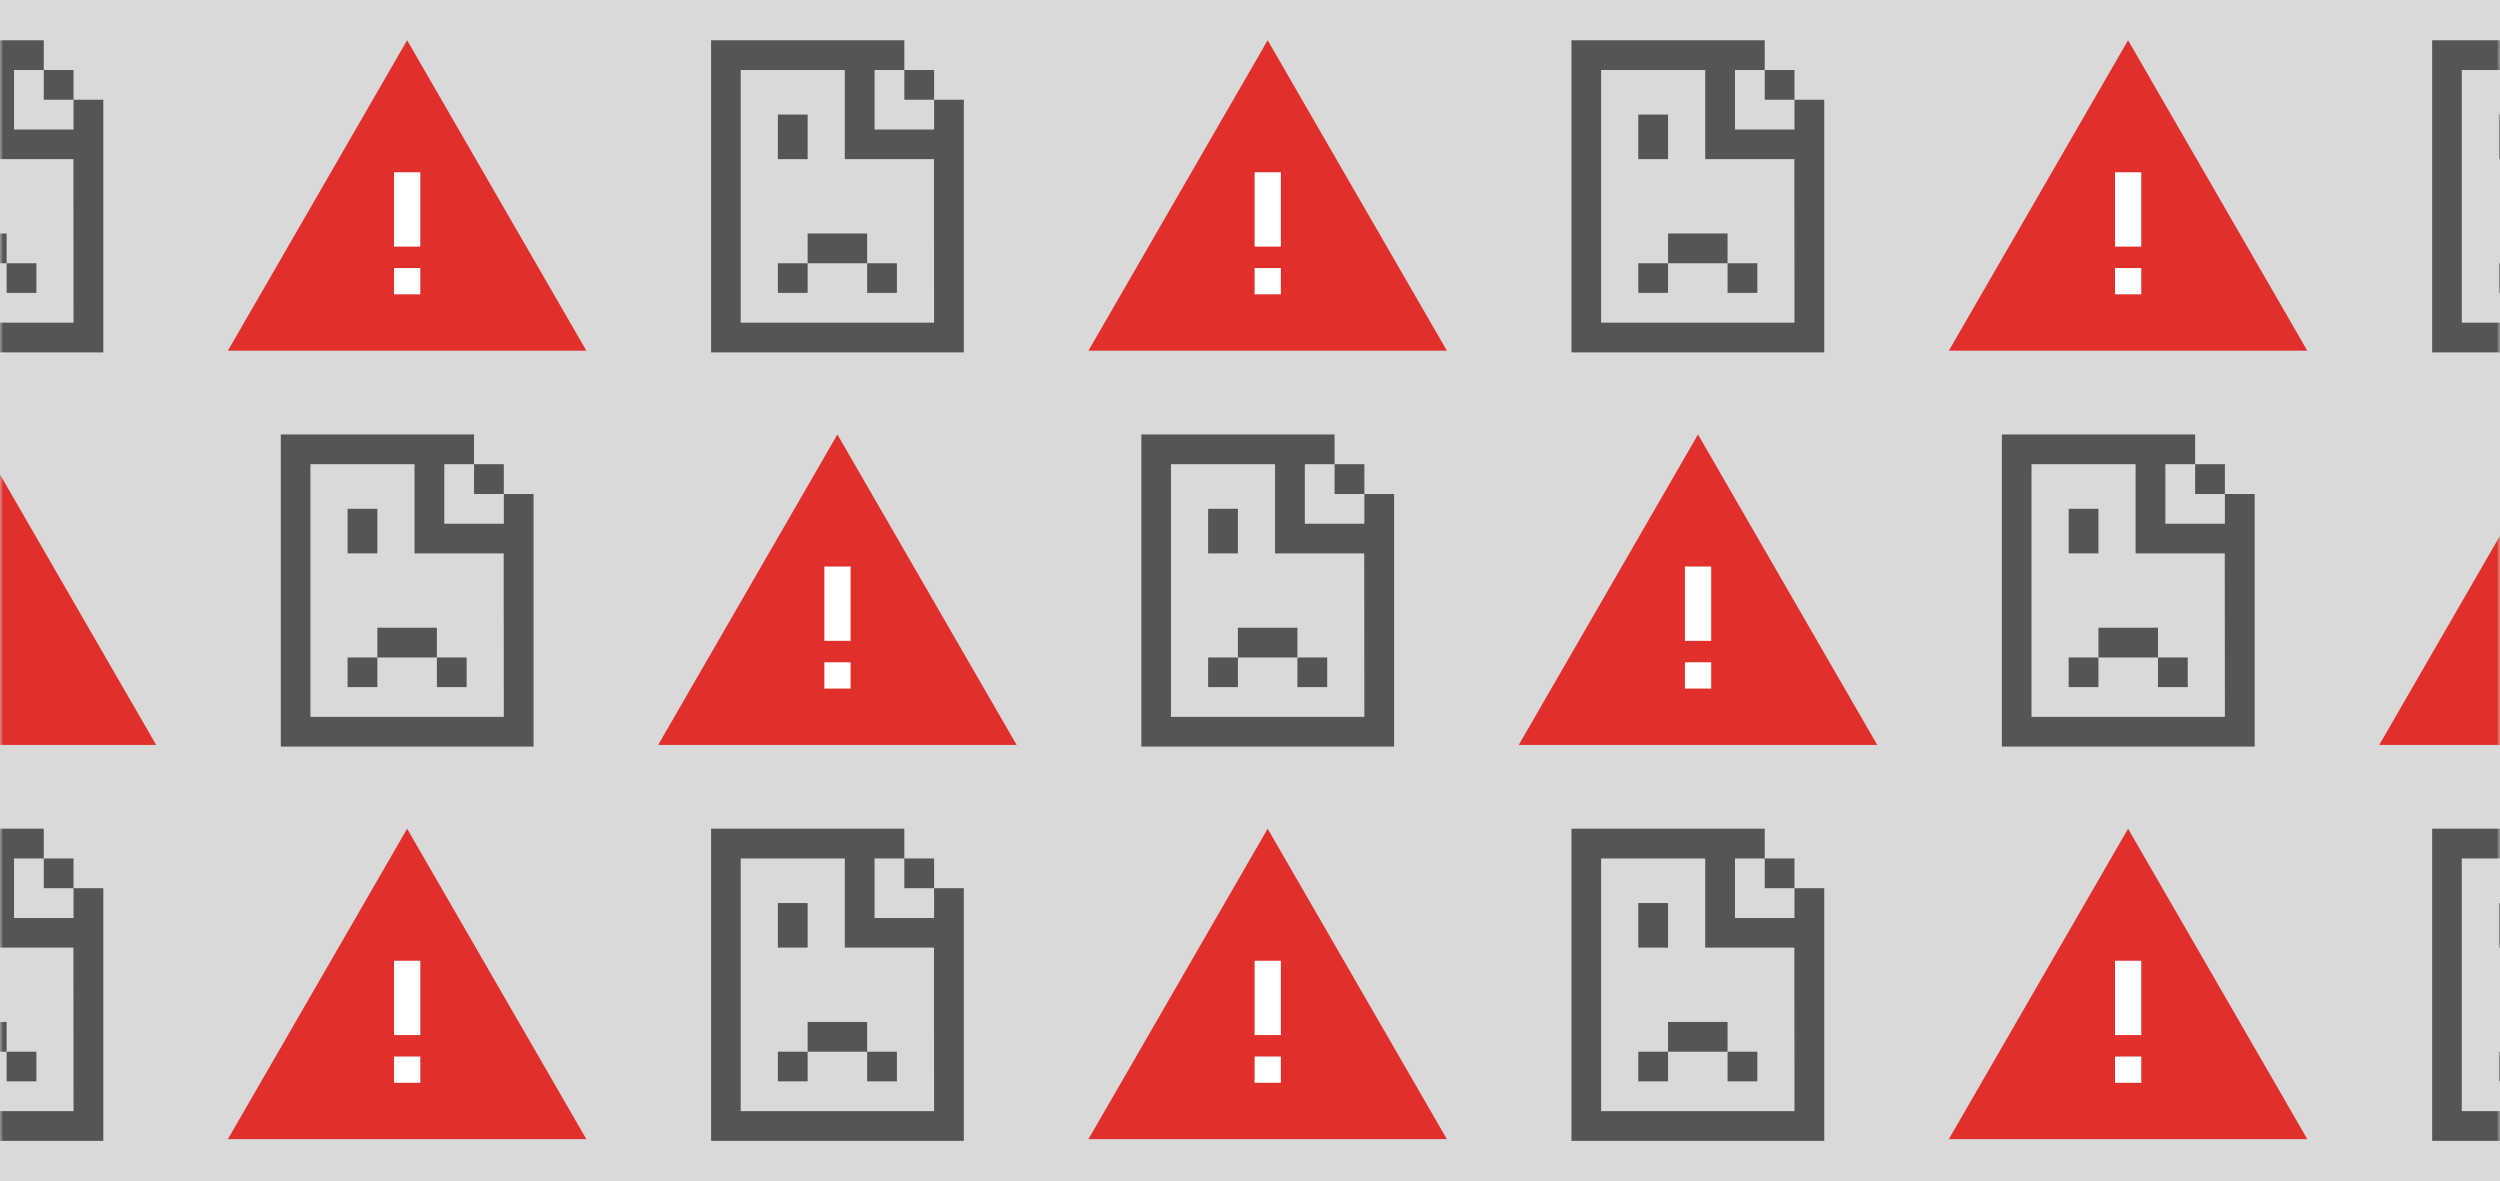 <?xml version="1.0" encoding="UTF-8"?>
<svg xmlns="http://www.w3.org/2000/svg" width="381" height="180" viewBox="0 0 381 180" fill="none">
  <rect width="381" height="180" fill="#D9D9D9"></rect>
  <mask id="mask0_575_124" style="mask-type:alpha" maskUnits="userSpaceOnUse" x="0" y="0" width="381" height="180">
    <rect width="381" height="180" fill="#D9D9D9"></rect>
  </mask>
  <g mask="url(#mask0_575_124)">
    <path d="M-8.062 35.583H1.009V40.119H-8.062V35.583Z" fill="#575454"></path>
    <path d="M1.009 40.119H5.544V44.634H1.009V40.119Z" fill="#575454"></path>
    <path d="M11.209 15.203V10.668H6.673V15.203H11.209V19.739H2.138V10.668H6.673V6.132H-22.778V10.668V53.706H-18.242H15.745V49.17V15.203H11.209ZM11.209 49.17H-18.263V10.668H-2.398V24.254H2.138H11.189L11.209 49.17Z" fill="#575454"></path>
    <path d="M118.548 17.461H123.083V24.254H118.548V17.461Z" fill="#575454"></path>
    <path d="M123.083 35.583H132.155V40.119H123.083V35.583Z" fill="#575454"></path>
    <path d="M118.548 40.119H123.083V44.634H118.548V40.119Z" fill="#575454"></path>
    <path d="M132.155 40.119H136.69V44.634H132.155V40.119Z" fill="#575454"></path>
    <path d="M142.355 15.203V10.668H137.819V15.203H142.355V19.739H133.283V10.668H137.819V6.132H108.368V10.668V53.706H112.903H146.89V49.17V15.203H142.355ZM142.355 49.17H112.883V10.668H128.748V24.254H133.283H142.335L142.355 49.17Z" fill="#575454"></path>
    <path d="M249.673 17.461H254.209V24.254H249.673V17.461Z" fill="#575454"></path>
    <path d="M254.209 35.583H263.28V40.119H254.209V35.583Z" fill="#575454"></path>
    <path d="M249.673 40.119H254.209V44.634H249.673V40.119Z" fill="#575454"></path>
    <path d="M263.28 40.119H267.816V44.634H263.28V40.119Z" fill="#575454"></path>
    <path d="M273.48 15.203V10.668H268.945V15.203H273.48V19.739H264.409V10.668H268.945V6.132H239.493V10.668V53.706H244.029H278.016V49.17V15.203H273.48ZM273.48 49.17H244.009V10.668H259.874V24.254H264.409H273.46L273.48 49.17Z" fill="#575454"></path>
    <path d="M380.84 17.461H385.376V24.254H380.84V17.461Z" fill="#575454"></path>
    <path d="M380.84 40.119H385.376V44.634H380.84V40.119Z" fill="#575454"></path>
    <path d="M404.647 15.203V10.668H400.111V15.203H404.647V19.739H395.576V10.668H400.111V6.132H370.66V10.668V53.706H375.196H409.183V49.17V15.203H404.647ZM404.647 49.17H375.175V10.668H391.04V24.254H395.576H404.627L404.647 49.17Z" fill="#575454"></path>
    <path d="M-8.062 155.745H1.009V160.281H-8.062V155.745Z" fill="#575454"></path>
    <path d="M1.009 160.281H5.544V164.797H1.009V160.281Z" fill="#575454"></path>
    <path d="M11.209 135.365V130.83H6.673V135.365H11.209V139.901H2.138V130.83H6.673V126.294H-22.778V130.83V173.868H-18.242H15.745V169.332V135.365H11.209ZM11.209 169.332H-18.263V130.83H-2.398V144.417H2.138H11.189L11.209 169.332Z" fill="#575454"></path>
    <path d="M118.548 137.623H123.083V144.417H118.548V137.623Z" fill="#575454"></path>
    <path d="M123.083 155.745H132.155V160.281H123.083V155.745Z" fill="#575454"></path>
    <path d="M118.548 160.281H123.083V164.797H118.548V160.281Z" fill="#575454"></path>
    <path d="M132.155 160.281H136.69V164.797H132.155V160.281Z" fill="#575454"></path>
    <path d="M142.355 135.365V130.83H137.819V135.365H142.355V139.901H133.283V130.83H137.819V126.294H108.368V130.83V173.868H112.903H146.89V169.332V135.365H142.355ZM142.355 169.332H112.883V130.83H128.748V144.417H133.283H142.335L142.355 169.332Z" fill="#575454"></path>
    <path d="M249.673 137.623H254.209V144.417H249.673V137.623Z" fill="#575454"></path>
    <path d="M254.209 155.745H263.28V160.281H254.209V155.745Z" fill="#575454"></path>
    <path d="M249.673 160.281H254.209V164.797H249.673V160.281Z" fill="#575454"></path>
    <path d="M263.28 160.281H267.816V164.797H263.28V160.281Z" fill="#575454"></path>
    <path d="M273.48 135.365V130.83H268.945V135.365H273.48V139.901H264.409V130.83H268.945V126.294H239.493V130.83V173.868H244.029H278.016V169.332V135.365H273.48ZM273.48 169.332H244.009V130.83H259.874V144.417H264.409H273.46L273.48 169.332Z" fill="#575454"></path>
    <path d="M380.84 137.623H385.376V144.417H380.84V137.623Z" fill="#575454"></path>
    <path d="M380.84 160.281H385.376V164.797H380.84V160.281Z" fill="#575454"></path>
    <path d="M404.647 135.365V130.83H400.111V135.365H404.647V139.901H395.576V130.83H400.111V126.294H370.66V130.83V173.868H375.196H409.183V169.332V135.365H404.647ZM404.647 169.332H375.175V130.83H391.04V144.417H395.576H404.627L404.647 169.332Z" fill="#575454"></path>
    <path d="M193.192 6.132L220.507 53.443H165.877L193.192 6.132Z" fill="#E1302B"></path>
    <line x1="193.202" y1="26.254" x2="193.202" y2="37.583" stroke="white" stroke-width="4"></line>
    <line x1="193.202" y1="40.851" x2="193.202" y2="44.856" stroke="white" stroke-width="4"></line>
    <path d="M52.975 77.542H57.51V84.335H52.975V77.542Z" fill="#575454"></path>
    <path d="M57.51 95.665H66.582V100.2H57.51V95.665Z" fill="#575454"></path>
    <path d="M52.975 100.2H57.51V104.716H52.975V100.2Z" fill="#575454"></path>
    <path d="M66.582 100.2H71.117V104.716H66.582V100.2Z" fill="#575454"></path>
    <path d="M76.782 75.284V70.749H72.246V75.284H76.782V79.82H67.71V70.749H72.246V66.213H42.795V70.749V113.787H47.33H81.317V109.251V75.284H76.782ZM76.782 109.251H47.31V70.749H63.175V84.335H67.71H76.762L76.782 109.251Z" fill="#575454"></path>
    <path d="M315.267 77.542H319.802V84.335H315.267V77.542Z" fill="#575454"></path>
    <path d="M319.802 95.665H328.873V100.2H319.802V95.665Z" fill="#575454"></path>
    <path d="M315.267 100.2H319.802V104.716H315.267V100.2Z" fill="#575454"></path>
    <path d="M328.874 100.2H333.409V104.716H328.874V100.2Z" fill="#575454"></path>
    <path d="M339.074 75.284V70.749H334.538V75.284H339.074V79.82H330.003V70.749H334.538V66.213H305.087V70.749V113.787H309.623H343.61V109.251V75.284H339.074ZM339.074 109.251H309.602V70.749H325.467V84.335H330.003H339.054L339.074 109.251Z" fill="#575454"></path>
    <path d="M184.121 77.542H188.657V84.335H184.121V77.542Z" fill="#575454"></path>
    <path d="M188.656 95.665H197.728V100.2H188.656V95.665Z" fill="#575454"></path>
    <path d="M184.121 100.2H188.657V104.716H184.121V100.2Z" fill="#575454"></path>
    <path d="M197.727 100.2H202.263V104.716H197.727V100.2Z" fill="#575454"></path>
    <path d="M207.928 75.284V70.749H203.392V75.284H207.928V79.82H198.857V70.749H203.392V66.213H173.941V70.749V113.787H178.477H212.464V109.251V75.284H207.928ZM207.928 109.251H178.456V70.749H194.321V84.335H198.857H207.908L207.928 109.251Z" fill="#575454"></path>
    <path d="M324.318 6.132L351.633 53.443H297.003L324.318 6.132Z" fill="#E1302B"></path>
    <line x1="324.328" y1="26.254" x2="324.328" y2="37.583" stroke="white" stroke-width="4"></line>
    <line x1="324.328" y1="40.851" x2="324.328" y2="44.856" stroke="white" stroke-width="4"></line>
    <path d="M62.046 6.132L89.361 53.443H34.731L62.046 6.132Z" fill="#E1302B"></path>
    <line x1="62.056" y1="26.254" x2="62.056" y2="37.583" stroke="white" stroke-width="4"></line>
    <line x1="62.056" y1="40.851" x2="62.056" y2="44.856" stroke="white" stroke-width="4"></line>
    <path d="M193.192 126.294L220.507 173.605H165.877L193.192 126.294Z" fill="#E1302B"></path>
    <line x1="193.202" y1="146.417" x2="193.202" y2="157.746" stroke="white" stroke-width="4"></line>
    <line x1="193.202" y1="161.013" x2="193.202" y2="165.019" stroke="white" stroke-width="4"></line>
    <path d="M127.619 66.213L154.934 113.524H100.304L127.619 66.213Z" fill="#E1302B"></path>
    <line x1="127.629" y1="86.335" x2="127.629" y2="97.664" stroke="white" stroke-width="4"></line>
    <line x1="127.629" y1="100.932" x2="127.629" y2="104.937" stroke="white" stroke-width="4"></line>
    <path d="M258.775 66.213L286.09 113.524H231.46L258.775 66.213Z" fill="#E1302B"></path>
    <line x1="258.785" y1="86.335" x2="258.785" y2="97.664" stroke="white" stroke-width="4"></line>
    <line x1="258.785" y1="100.932" x2="258.785" y2="104.937" stroke="white" stroke-width="4"></line>
    <path d="M389.911 66.213L417.226 113.524H362.596L389.911 66.213Z" fill="#E1302B"></path>
    <path d="M-3.517 66.213L23.798 113.524H-30.832L-3.517 66.213Z" fill="#E1302B"></path>
    <path d="M324.318 126.294L351.633 173.605H297.003L324.318 126.294Z" fill="#E1302B"></path>
    <line x1="324.328" y1="146.417" x2="324.328" y2="157.746" stroke="white" stroke-width="4"></line>
    <line x1="324.328" y1="161.013" x2="324.328" y2="165.019" stroke="white" stroke-width="4"></line>
    <path d="M62.046 126.294L89.361 173.605H34.731L62.046 126.294Z" fill="#E1302B"></path>
    <line x1="62.056" y1="146.417" x2="62.056" y2="157.746" stroke="white" stroke-width="4"></line>
    <line x1="62.056" y1="161.013" x2="62.056" y2="165.019" stroke="white" stroke-width="4"></line>
  </g>
</svg>
